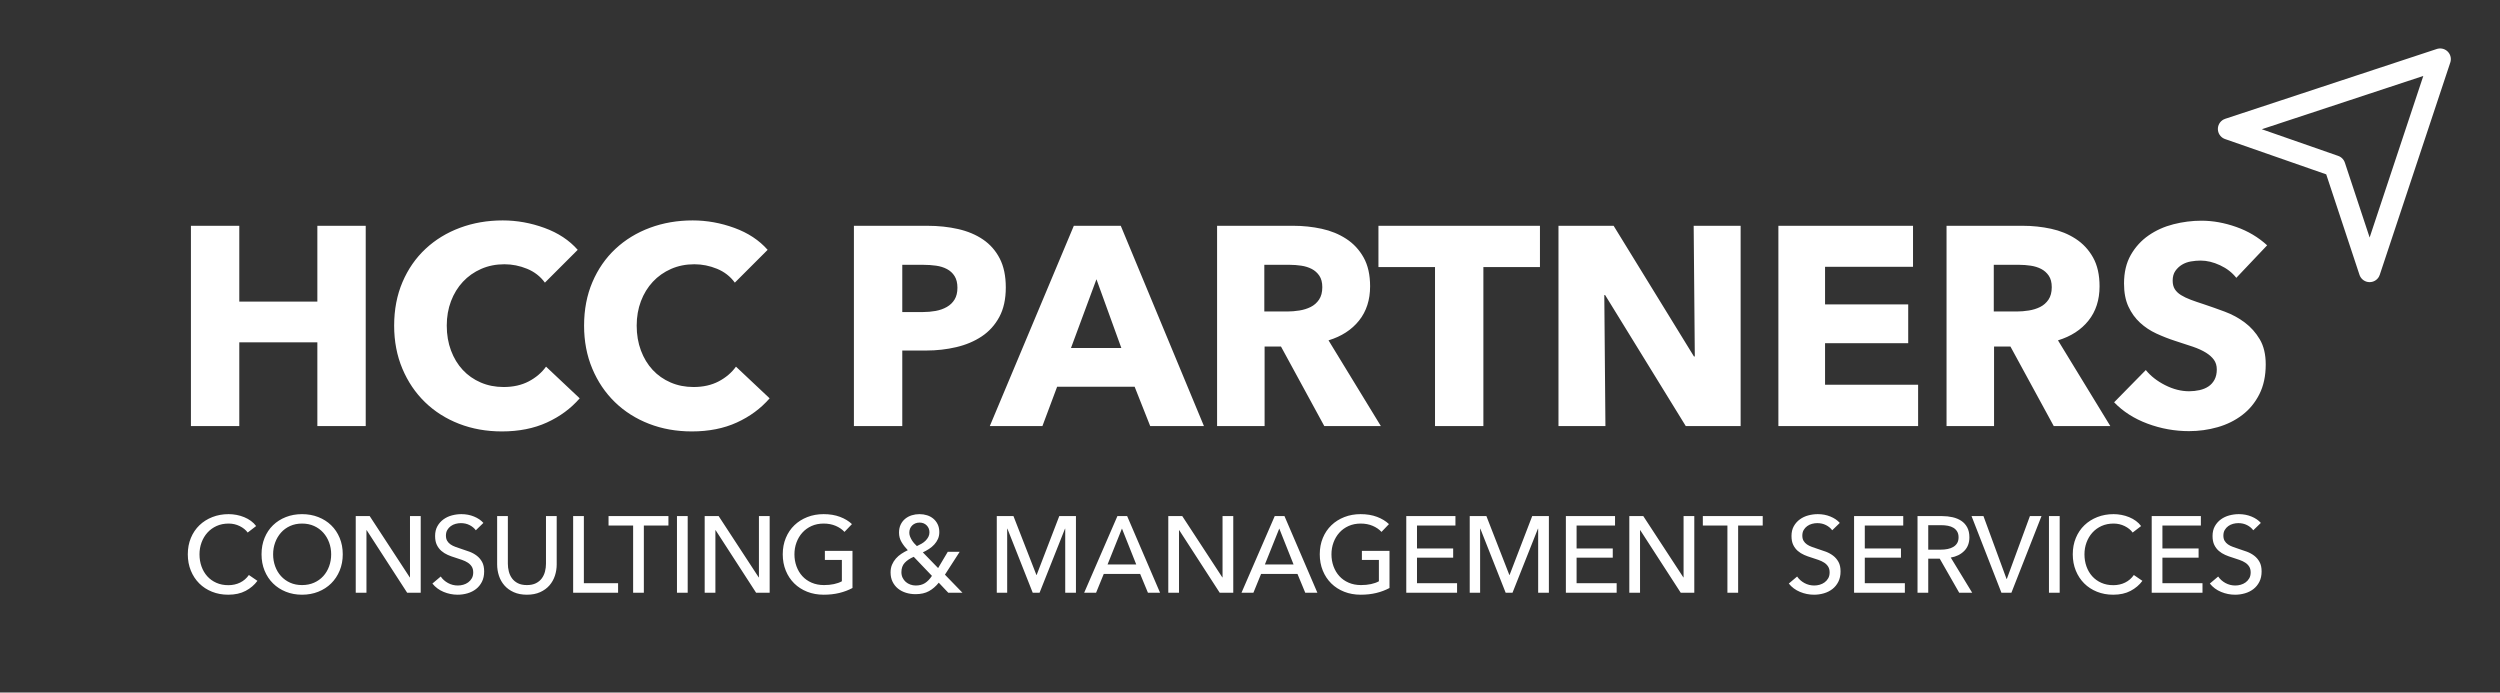 <?xml version="1.0" encoding="UTF-8"?>
<svg width="3509px" height="972px" viewBox="0 0 3509 972" version="1.1" xmlns="http://www.w3.org/2000/svg" xmlns:xlink="http://www.w3.org/1999/xlink">
    <rect x="0" y="0" width="3509" height="972" fill="#333333" stroke="none"/>
    <title>HCCP Logo White</title>
    <g id="HCCP-Logo-White" stroke="none" stroke-width="1" fill="none" fill-rule="evenodd">
        <path d="M335.868,598 L335.868,480.488 L445.44,480.488 L445.44,598 L513.327,598 L513.327,316.924 L445.44,316.924 L445.44,423.32 L335.868,423.32 L335.868,316.924 L267.981,316.924 L267.981,598 L335.868,598 Z M704.482,605.543 C728.303,605.543 749.343,601.375 767.606,593.038 C785.867,584.701 801.218,573.386 813.658,559.094 L813.658,559.094 L766.414,514.63 C760.327,523.099 752.255,529.981 742.197,535.274 C732.14,540.567 720.362,543.214 706.865,543.214 C695.219,543.214 684.5,541.097 674.707,536.862 C664.915,532.627 656.512,526.739 649.498,519.196 C642.484,511.652 636.992,502.588 633.023,492.001 C629.053,481.414 627.067,469.769 627.067,457.065 C627.067,444.626 629.053,433.179 633.023,422.724 C636.992,412.27 642.551,403.205 649.697,395.53 C656.842,387.855 665.378,381.834 675.303,377.466 C685.228,373.099 696.145,370.916 708.056,370.916 C718.907,370.916 729.494,373.033 739.816,377.268 C750.138,381.503 758.475,387.987 764.827,396.721 L764.827,396.721 L810.879,350.669 C798.968,337.171 783.419,326.915 764.231,319.901 C745.043,312.888 725.524,309.381 705.673,309.381 C684.236,309.381 664.253,312.822 645.726,319.703 C627.2,326.584 611.055,336.443 597.293,349.279 C583.53,362.116 572.745,377.665 564.937,395.927 C557.129,414.189 553.226,434.568 553.226,457.065 C553.226,479.032 557.063,499.147 564.739,517.409 C572.414,535.671 583,551.352 596.499,564.453 C609.996,577.554 625.943,587.678 644.337,594.824 C662.731,601.97 682.78,605.543 704.482,605.543 Z M971.068,605.543 C994.888,605.543 1015.929,601.375 1034.191,593.038 C1052.453,584.701 1067.804,573.386 1080.243,559.094 L1080.243,559.094 L1033,514.63 C1026.913,523.099 1018.84,529.981 1008.783,535.274 C998.726,540.567 986.948,543.214 973.45,543.214 C961.805,543.214 951.086,541.097 941.293,536.862 C931.5,532.627 923.097,526.739 916.083,519.196 C909.07,511.652 903.578,502.588 899.608,492.001 C895.638,481.414 893.653,469.769 893.653,457.065 C893.653,444.626 895.638,433.179 899.608,422.724 C903.578,412.27 909.136,403.205 916.282,395.53 C923.428,387.855 931.963,381.834 941.889,377.466 C951.813,373.099 962.731,370.916 974.641,370.916 C985.492,370.916 996.079,373.033 1006.401,377.268 C1016.723,381.503 1025.06,387.987 1031.412,396.721 L1031.412,396.721 L1077.464,350.669 C1065.554,337.171 1050.005,326.915 1030.816,319.901 C1011.628,312.888 992.109,309.381 972.259,309.381 C950.821,309.381 930.839,312.822 912.312,319.703 C893.785,326.584 877.641,336.443 863.878,349.279 C850.115,362.116 839.33,377.665 831.523,395.927 C823.715,414.189 819.811,434.568 819.811,457.065 C819.811,479.032 823.649,499.147 831.324,517.409 C838.999,535.671 849.586,551.352 863.084,564.453 C876.582,577.554 892.528,587.678 910.923,594.824 C929.317,601.97 949.365,605.543 971.068,605.543 Z M1266.436,598 L1266.436,492.001 L1300.181,492.001 C1314.738,492.001 1328.765,490.413 1342.263,487.237 C1355.761,484.061 1367.671,479.032 1377.993,472.151 C1388.315,465.27 1396.52,456.205 1402.607,444.957 C1408.694,433.708 1411.738,419.879 1411.738,403.47 C1411.738,387.325 1408.893,373.761 1403.203,362.777 C1397.512,351.794 1389.705,342.928 1379.78,336.178 C1369.854,329.43 1358.209,324.533 1344.843,321.49 C1331.478,318.446 1317.12,316.924 1301.769,316.924 L1301.769,316.924 L1198.549,316.924 L1198.549,598 L1266.436,598 Z M1295.02,438.009 L1266.436,438.009 L1266.436,371.71 L1296.211,371.71 C1302.298,371.71 1308.187,372.107 1313.878,372.901 C1319.568,373.695 1324.663,375.283 1329.162,377.665 C1333.661,380.047 1337.234,383.355 1339.881,387.59 C1342.528,391.825 1343.851,397.25 1343.851,403.867 C1343.851,410.484 1342.528,415.976 1339.881,420.342 C1337.234,424.709 1333.595,428.216 1328.964,430.863 C1324.332,433.51 1319.105,435.362 1313.282,436.421 C1307.459,437.48 1301.372,438.009 1295.02,438.009 L1295.02,438.009 Z M1463.149,598 L1483.793,542.817 L1592.572,542.817 L1614.407,598 L1689.836,598 L1573.119,316.924 L1507.216,316.924 L1389.307,598 L1463.149,598 Z M1573.912,488.428 L1503.246,488.428 L1538.976,391.957 L1573.912,488.428 Z M1774.993,598 L1774.993,486.443 L1798.019,486.443 L1858.76,598 L1938.16,598 L1864.715,477.709 C1882.977,472.151 1897.269,462.888 1907.591,449.919 C1917.913,436.95 1923.074,420.938 1923.074,401.882 C1923.074,385.737 1920.03,372.239 1913.943,361.388 C1907.856,350.537 1899.717,341.803 1889.527,335.186 C1879.338,328.569 1867.825,323.872 1854.988,321.092 C1842.152,318.313 1828.985,316.924 1815.487,316.924 L1815.487,316.924 L1708.297,316.924 L1708.297,598 L1774.993,598 Z M1806.753,437.215 L1774.596,437.215 L1774.596,371.71 L1810.723,371.71 C1815.752,371.71 1820.979,372.107 1826.405,372.901 C1831.83,373.695 1836.726,375.217 1841.093,377.466 C1845.46,379.716 1849.034,382.892 1851.812,386.995 C1854.591,391.097 1855.981,396.456 1855.981,403.073 C1855.981,410.219 1854.459,416.042 1851.416,420.541 C1848.372,425.04 1844.468,428.481 1839.704,430.863 C1834.94,433.245 1829.647,434.899 1823.824,435.825 C1818.001,436.752 1812.311,437.215 1806.753,437.215 L1806.753,437.215 Z M2082.073,598 L2082.073,374.886 L2161.472,374.886 L2161.472,316.924 L1934.785,316.924 L1934.785,374.886 L2014.186,374.886 L2014.186,598 L2082.073,598 Z M2253.378,598 L2251.79,414.189 L2252.981,414.189 L2366.126,598 L2443.144,598 L2443.144,316.924 L2377.242,316.924 L2378.83,500.338 L2377.639,500.338 L2264.891,316.924 L2187.476,316.924 L2187.476,598 L2253.378,598 Z M2692.262,598 L2692.262,540.038 L2561.648,540.038 L2561.648,481.679 L2678.367,481.679 L2678.367,427.29 L2561.648,427.29 L2561.648,374.489 L2685.115,374.489 L2685.115,316.924 L2496.144,316.924 L2496.144,598 L2692.262,598 Z M2798.856,598 L2798.856,486.443 L2821.882,486.443 L2882.623,598 L2962.023,598 L2888.578,477.709 C2906.84,472.151 2921.132,462.888 2931.454,449.919 C2941.776,436.95 2946.937,420.938 2946.937,401.882 C2946.937,385.737 2943.893,372.239 2937.806,361.388 C2931.719,350.537 2923.58,341.803 2913.39,335.186 C2903.201,328.569 2891.688,323.872 2878.852,321.092 C2866.015,318.313 2852.848,316.924 2839.35,316.924 L2839.35,316.924 L2732.16,316.924 L2732.16,598 L2798.856,598 Z M2830.616,437.215 L2798.459,437.215 L2798.459,371.71 L2834.586,371.71 C2839.615,371.71 2844.842,372.107 2850.267,372.901 C2855.693,373.695 2860.59,375.217 2864.956,377.466 C2869.323,379.716 2872.896,382.892 2875.675,386.995 C2878.454,391.097 2879.844,396.456 2879.844,403.073 C2879.844,410.219 2878.322,416.042 2875.278,420.541 C2872.235,425.04 2868.331,428.481 2863.567,430.863 C2858.803,433.245 2853.51,434.899 2847.687,435.825 C2841.864,436.752 2836.174,437.215 2830.616,437.215 L2830.616,437.215 Z M3072.588,605.146 C3086.35,605.146 3099.716,603.293 3112.684,599.588 C3125.653,595.883 3137.166,590.192 3147.224,582.517 C3157.281,574.842 3165.287,565.115 3171.242,553.337 C3177.197,541.56 3180.175,527.599 3180.175,511.454 C3180.175,497.427 3177.396,485.715 3171.838,476.32 C3166.28,466.924 3159.266,459.05 3150.796,452.698 C3142.327,446.346 3132.932,441.251 3122.61,437.413 C3112.287,433.576 3102.363,430.069 3092.834,426.893 C3086.218,424.776 3080.263,422.724 3074.97,420.74 C3069.676,418.755 3065.111,416.571 3061.273,414.189 C3057.435,411.807 3054.524,409.028 3052.539,405.852 C3050.554,402.676 3049.561,398.706 3049.561,393.942 C3049.561,388.384 3050.819,383.818 3053.333,380.245 C3055.847,376.673 3058.957,373.761 3062.662,371.512 C3066.368,369.262 3070.536,367.74 3075.168,366.946 C3079.8,366.152 3084.365,365.755 3088.865,365.755 C3097.599,365.755 3106.663,367.938 3116.059,372.305 C3125.455,376.673 3133.064,382.561 3138.887,389.972 L3138.887,389.972 L3182.16,344.317 C3169.72,332.936 3155.23,324.335 3138.688,318.512 C3122.146,312.689 3105.936,309.778 3090.055,309.778 C3076.822,309.778 3063.721,311.432 3050.753,314.74 C3037.784,318.049 3026.139,323.276 3015.816,330.422 C3005.494,337.568 2997.157,346.699 2990.805,357.815 C2984.454,368.931 2981.278,382.297 2981.278,397.912 C2981.278,410.616 2983.329,421.401 2987.431,430.267 C2991.533,439.134 2996.959,446.677 3003.708,452.897 C3010.457,459.116 3018.132,464.211 3026.734,468.181 C3035.336,472.151 3044.136,475.592 3053.135,478.503 C3062.398,481.414 3070.669,484.127 3077.947,486.642 C3085.225,489.156 3091.313,491.935 3096.209,494.978 C3101.105,498.022 3104.877,501.397 3107.523,505.102 C3110.17,508.807 3111.494,513.307 3111.494,518.6 C3111.494,524.158 3110.435,528.922 3108.318,532.892 C3106.2,536.862 3103.355,540.038 3099.782,542.42 C3096.209,544.802 3092.041,546.522 3087.276,547.581 C3082.512,548.64 3077.616,549.169 3072.588,549.169 C3061.472,549.169 3050.289,546.324 3039.041,540.634 C3027.793,534.943 3018.728,527.863 3011.847,519.394 L3011.847,519.394 L2967.383,564.652 C2979.822,577.621 2995.437,587.612 3014.229,594.625 C3033.02,601.639 3052.473,605.146 3072.588,605.146 Z" id="HCCPARTNERS" fill="#FFFFFF" fill-rule="nonzero"></path>
        <path d="M320.296,834.736 C329.821,834.736 337.979,832.937 344.768,829.34 C351.557,825.743 357.08,821.056 361.336,815.28 L361.336,815.28 L349.328,807.072 C346.085,811.733 341.981,815.28 337.016,817.712 C332.051,820.144 326.528,821.36 320.448,821.36 C314.267,821.36 308.668,820.245 303.652,818.016 C298.636,815.787 294.38,812.721 290.884,808.82 C287.388,804.919 284.703,800.333 282.828,795.064 C280.953,789.795 280.016,784.12 280.016,778.04 C280.016,772.163 280.979,766.615 282.904,761.396 C284.829,756.177 287.565,751.592 291.112,747.64 C294.659,743.688 298.94,740.572 303.956,738.292 C308.972,736.012 314.621,734.872 320.904,734.872 C326.477,734.872 331.671,736.063 336.484,738.444 C341.297,740.825 345.021,743.84 347.656,747.488 L347.656,747.488 L359.512,738.368 C357.485,735.632 355.053,733.225 352.216,731.148 C349.379,729.071 346.237,727.323 342.792,725.904 C339.347,724.485 335.749,723.421 332,722.712 C328.251,722.003 324.552,721.648 320.904,721.648 C312.696,721.648 305.096,723.016 298.104,725.752 C291.112,728.488 285.057,732.313 279.94,737.228 C274.823,742.143 270.82,748.071 267.932,755.012 C265.044,761.953 263.6,769.629 263.6,778.04 C263.6,786.349 265.019,793.975 267.856,800.916 C270.693,807.857 274.62,813.836 279.636,818.852 C284.652,823.868 290.631,827.769 297.572,830.556 C304.513,833.343 312.088,834.736 320.296,834.736 Z M423.94,834.736 C432.148,834.736 439.748,833.343 446.74,830.556 C453.732,827.769 459.761,823.868 464.828,818.852 C469.895,813.836 473.872,807.857 476.76,800.916 C479.648,793.975 481.092,786.349 481.092,778.04 C481.092,769.629 479.648,761.953 476.76,755.012 C473.872,748.071 469.895,742.143 464.828,737.228 C459.761,732.313 453.732,728.488 446.74,725.752 C439.748,723.016 432.148,721.648 423.94,721.648 C415.732,721.648 408.157,723.016 401.216,725.752 C394.275,728.488 388.271,732.313 383.204,737.228 C378.137,742.143 374.185,748.071 371.348,755.012 C368.511,761.953 367.092,769.629 367.092,778.04 C367.092,786.349 368.511,793.975 371.348,800.916 C374.185,807.857 378.137,813.836 383.204,818.852 C388.271,823.868 394.275,827.769 401.216,830.556 C408.157,833.343 415.732,834.736 423.94,834.736 Z M423.94,821.208 C417.759,821.208 412.185,820.093 407.22,817.864 C402.255,815.635 397.999,812.569 394.452,808.668 C390.905,804.767 388.169,800.181 386.244,794.912 C384.319,789.643 383.356,784.019 383.356,778.04 C383.356,772.163 384.319,766.615 386.244,761.396 C388.169,756.177 390.88,751.592 394.376,747.64 C397.872,743.688 402.128,740.572 407.144,738.292 C412.16,736.012 417.759,734.872 423.94,734.872 C430.223,734.872 435.872,736.012 440.888,738.292 C445.904,740.572 450.185,743.688 453.732,747.64 C457.279,751.592 460.015,756.177 461.94,761.396 C463.865,766.615 464.828,772.163 464.828,778.04 C464.828,784.019 463.865,789.643 461.94,794.912 C460.015,800.181 457.279,804.767 453.732,808.668 C450.185,812.569 445.879,815.635 440.812,817.864 C435.745,820.093 430.121,821.208 423.94,821.208 Z M514.36,832 L514.36,744.144 L514.664,744.144 L571.512,832 L590.512,832 L590.512,724.384 L575.464,724.384 L575.464,810.416 L575.16,810.416 L518.92,724.384 L499.312,724.384 L499.312,832 L514.36,832 Z M642.324,834.736 C647.087,834.736 651.723,834.077 656.232,832.76 C660.741,831.443 664.719,829.441 668.164,826.756 C671.609,824.071 674.371,820.676 676.448,816.572 C678.525,812.468 679.564,807.629 679.564,802.056 C679.564,796.685 678.601,792.252 676.676,788.756 C674.751,785.26 672.268,782.347 669.228,780.016 C666.188,777.685 662.793,775.811 659.044,774.392 C655.295,772.973 651.596,771.707 647.948,770.592 C644.908,769.579 642.045,768.591 639.36,767.628 C636.675,766.665 634.344,765.5 632.368,764.132 C630.392,762.764 628.821,761.092 627.656,759.116 C626.491,757.14 625.908,754.683 625.908,751.744 C625.908,748.704 626.541,746.095 627.808,743.916 C629.075,741.737 630.721,739.913 632.748,738.444 C634.775,736.975 637.029,735.911 639.512,735.252 C641.995,734.593 644.452,734.264 646.884,734.264 C651.444,734.264 655.548,735.201 659.196,737.076 C662.844,738.951 665.732,741.357 667.86,744.296 L667.86,744.296 L678.5,733.96 C675.156,730.211 670.748,727.221 665.276,724.992 C659.804,722.763 653.927,721.648 647.644,721.648 C643.185,721.648 638.752,722.231 634.344,723.396 C629.936,724.561 625.984,726.411 622.488,728.944 C618.992,731.477 616.155,734.669 613.976,738.52 C611.797,742.371 610.708,746.981 610.708,752.352 C610.708,757.317 611.519,761.472 613.14,764.816 C614.761,768.16 616.889,770.972 619.524,773.252 C622.159,775.532 625.148,777.407 628.492,778.876 C631.836,780.345 635.231,781.587 638.676,782.6 C642.121,783.715 645.389,784.804 648.48,785.868 C651.571,786.932 654.281,788.224 656.612,789.744 C658.943,791.264 660.792,793.113 662.16,795.292 C663.528,797.471 664.212,800.181 664.212,803.424 C664.212,806.667 663.553,809.428 662.236,811.708 C660.919,813.988 659.221,815.888 657.144,817.408 C655.067,818.928 652.761,820.043 650.228,820.752 C647.695,821.461 645.161,821.816 642.628,821.816 C637.663,821.816 633.052,820.651 628.796,818.32 C624.54,815.989 621.145,812.949 618.612,809.2 L618.612,809.2 L606.908,819.08 C611.063,824.248 616.307,828.149 622.64,830.784 C628.973,833.419 635.535,834.736 642.324,834.736 Z M739.584,834.736 C746.677,834.736 752.859,833.545 758.128,831.164 C763.397,828.783 767.755,825.616 771.2,821.664 C774.645,817.712 777.204,813.177 778.876,808.06 C780.548,802.943 781.384,797.648 781.384,792.176 L781.384,792.176 L781.384,724.384 L766.336,724.384 L766.336,791.264 C766.336,794.912 765.88,798.535 764.968,802.132 C764.056,805.729 762.561,808.947 760.484,811.784 C758.407,814.621 755.645,816.901 752.2,818.624 C748.755,820.347 744.549,821.208 739.584,821.208 C734.517,821.208 730.287,820.347 726.892,818.624 C723.497,816.901 720.761,814.621 718.684,811.784 C716.607,808.947 715.112,805.729 714.2,802.132 C713.288,798.535 712.832,794.912 712.832,791.264 L712.832,791.264 L712.832,724.384 L697.784,724.384 L697.784,792.176 C697.784,797.648 698.62,802.943 700.292,808.06 C701.964,813.177 704.523,817.712 707.968,821.664 C711.413,825.616 715.771,828.783 721.04,831.164 C726.309,833.545 732.491,834.736 739.584,834.736 Z M867.548,832 L867.548,818.624 L819.516,818.624 L819.516,724.384 L804.468,724.384 L804.468,832 L867.548,832 Z M903.704,832 L903.704,737.608 L938.208,737.608 L938.208,724.384 L854.152,724.384 L854.152,737.608 L888.656,737.608 L888.656,832 L903.704,832 Z M965.244,832 L965.244,724.384 L950.196,724.384 L950.196,832 L965.244,832 Z M1004.136,832 L1004.136,744.144 L1004.44,744.144 L1061.288,832 L1080.288,832 L1080.288,724.384 L1065.24,724.384 L1065.24,810.416 L1064.936,810.416 L1008.696,724.384 L989.088,724.384 L989.088,832 L1004.136,832 Z M1156.116,834.736 C1164.02,834.736 1171.316,833.925 1178.004,832.304 C1184.692,830.683 1190.873,828.352 1196.548,825.312 L1196.548,825.312 L1196.548,773.176 L1157.788,773.176 L1157.788,785.944 L1181.652,785.944 L1181.652,815.888 C1178.511,817.611 1174.812,818.928 1170.556,819.84 C1166.3,820.752 1161.639,821.208 1156.572,821.208 C1150.188,821.208 1144.412,820.093 1139.244,817.864 C1134.076,815.635 1129.719,812.569 1126.172,808.668 C1122.625,804.767 1119.889,800.181 1117.964,794.912 C1116.039,789.643 1115.076,784.019 1115.076,778.04 C1115.076,772.163 1116.039,766.615 1117.964,761.396 C1119.889,756.177 1122.625,751.592 1126.172,747.64 C1129.719,743.688 1134.025,740.572 1139.092,738.292 C1144.159,736.012 1149.833,734.872 1156.116,734.872 C1162.297,734.872 1167.896,735.936 1172.912,738.064 C1177.928,740.192 1182.057,743.029 1185.3,746.576 L1185.3,746.576 L1195.788,735.632 C1191.329,731.376 1185.731,727.981 1178.992,725.448 C1172.253,722.915 1164.577,721.648 1155.964,721.648 C1147.756,721.648 1140.156,723.016 1133.164,725.752 C1126.172,728.488 1120.117,732.313 1115,737.228 C1109.883,742.143 1105.88,748.071 1102.992,755.012 C1100.104,761.953 1098.66,769.629 1098.66,778.04 C1098.66,786.349 1100.079,793.975 1102.916,800.916 C1105.753,807.857 1109.705,813.836 1114.772,818.852 C1119.839,823.868 1125.893,827.769 1132.936,830.556 C1139.979,833.343 1147.705,834.736 1156.116,834.736 Z M1284.972,833.976 C1292.471,833.976 1298.779,832.557 1303.896,829.72 C1309.013,826.883 1313.599,822.931 1317.652,817.864 L1317.652,817.864 L1331.028,832 L1350.94,832 L1326.316,806.616 L1346.988,774.544 L1330.268,774.544 L1316.74,797.344 L1295.308,775.304 C1298.348,773.885 1301.261,772.264 1304.048,770.44 C1306.835,768.616 1309.292,766.539 1311.42,764.208 C1313.548,761.877 1315.245,759.293 1316.512,756.456 C1317.779,753.619 1318.412,750.427 1318.412,746.88 C1318.412,742.725 1317.652,739.077 1316.132,735.936 C1314.612,732.795 1312.585,730.16 1310.052,728.032 C1307.519,725.904 1304.58,724.308 1301.236,723.244 C1297.892,722.18 1294.345,721.648 1290.596,721.648 C1286.847,721.648 1283.249,722.18 1279.804,723.244 C1276.359,724.308 1273.293,725.929 1270.608,728.108 C1267.923,730.287 1265.795,732.997 1264.224,736.24 C1262.653,739.483 1261.868,743.283 1261.868,747.64 C1261.868,752.504 1263.059,756.937 1265.44,760.94 C1267.821,764.943 1270.735,768.717 1274.18,772.264 C1271.14,773.683 1268.151,775.355 1265.212,777.28 C1262.273,779.205 1259.689,781.435 1257.46,783.968 C1255.231,786.501 1253.432,789.364 1252.064,792.556 C1250.696,795.748 1250.012,799.371 1250.012,803.424 C1250.012,808.389 1250.949,812.772 1252.824,816.572 C1254.699,820.372 1257.232,823.564 1260.424,826.148 C1263.616,828.732 1267.34,830.683 1271.596,832 C1275.852,833.317 1280.311,833.976 1284.972,833.976 Z M1286.948,766.488 C1285.732,765.373 1284.491,764.107 1283.224,762.688 C1281.957,761.269 1280.817,759.724 1279.804,758.052 C1278.791,756.38 1277.955,754.683 1277.296,752.96 C1276.637,751.237 1276.308,749.515 1276.308,747.792 C1276.308,743.536 1277.676,740.091 1280.412,737.456 C1283.148,734.821 1286.593,733.504 1290.748,733.504 C1294.801,733.504 1298.12,734.821 1300.704,737.456 C1303.288,740.091 1304.58,743.333 1304.58,747.184 C1304.58,749.515 1304.073,751.643 1303.06,753.568 C1302.047,755.493 1300.729,757.267 1299.108,758.888 C1297.487,760.509 1295.612,761.928 1293.484,763.144 C1291.356,764.36 1289.177,765.475 1286.948,766.488 Z M1285.276,821.816 C1282.743,821.816 1280.26,821.385 1277.828,820.524 C1275.396,819.663 1273.243,818.421 1271.368,816.8 C1269.493,815.179 1267.999,813.203 1266.884,810.872 C1265.769,808.541 1265.212,805.957 1265.212,803.12 C1265.212,797.648 1266.783,793.24 1269.924,789.896 C1273.065,786.552 1277.271,783.765 1282.54,781.536 L1282.54,781.536 L1308.076,808.288 C1305.137,812.747 1301.895,816.116 1298.348,818.396 C1294.801,820.676 1290.444,821.816 1285.276,821.816 Z M1413.676,832 L1413.676,742.016 L1413.98,742.016 L1449.548,832 L1459.124,832 L1494.844,742.016 L1495.148,742.016 L1495.148,832 L1510.196,832 L1510.196,724.384 L1486.788,724.384 L1455.02,807.072 L1454.716,807.072 L1422.492,724.384 L1399.084,724.384 L1399.084,832 L1413.676,832 Z M1538.448,832 L1549.24,805.552 L1600.312,805.552 L1611.256,832 L1628.28,832 L1582.072,724.384 L1568.392,724.384 L1521.728,832 L1538.448,832 Z M1594.84,792.328 L1554.56,792.328 L1574.776,741.864 L1594.84,792.328 Z M1654.86,832 L1654.86,744.144 L1655.164,744.144 L1712.012,832 L1731.012,832 L1731.012,724.384 L1715.964,724.384 L1715.964,810.416 L1715.66,810.416 L1659.42,724.384 L1639.812,724.384 L1639.812,832 L1654.86,832 Z M1759.264,832 L1770.056,805.552 L1821.128,805.552 L1832.072,832 L1849.096,832 L1802.888,724.384 L1789.208,724.384 L1742.544,832 L1759.264,832 Z M1815.656,792.328 L1775.376,792.328 L1795.592,741.864 L1815.656,792.328 Z M1909.876,834.736 C1917.78,834.736 1925.076,833.925 1931.764,832.304 C1938.452,830.683 1944.633,828.352 1950.308,825.312 L1950.308,825.312 L1950.308,773.176 L1911.548,773.176 L1911.548,785.944 L1935.412,785.944 L1935.412,815.888 C1932.271,817.611 1928.572,818.928 1924.316,819.84 C1920.06,820.752 1915.399,821.208 1910.332,821.208 C1903.948,821.208 1898.172,820.093 1893.004,817.864 C1887.836,815.635 1883.479,812.569 1879.932,808.668 C1876.385,804.767 1873.649,800.181 1871.724,794.912 C1869.799,789.643 1868.836,784.019 1868.836,778.04 C1868.836,772.163 1869.799,766.615 1871.724,761.396 C1873.649,756.177 1876.385,751.592 1879.932,747.64 C1883.479,743.688 1887.785,740.572 1892.852,738.292 C1897.919,736.012 1903.593,734.872 1909.876,734.872 C1916.057,734.872 1921.656,735.936 1926.672,738.064 C1931.688,740.192 1935.817,743.029 1939.06,746.576 L1939.06,746.576 L1949.548,735.632 C1945.089,731.376 1939.491,727.981 1932.752,725.448 C1926.013,722.915 1918.337,721.648 1909.724,721.648 C1901.516,721.648 1893.916,723.016 1886.924,725.752 C1879.932,728.488 1873.877,732.313 1868.76,737.228 C1863.643,742.143 1859.64,748.071 1856.752,755.012 C1853.864,761.953 1852.42,769.629 1852.42,778.04 C1852.42,786.349 1853.839,793.975 1856.676,800.916 C1859.513,807.857 1863.465,813.836 1868.532,818.852 C1873.599,823.868 1879.653,827.769 1886.696,830.556 C1893.739,833.343 1901.465,834.736 1909.876,834.736 Z M2045.136,832 L2045.136,818.624 L1988.896,818.624 L1988.896,782.752 L2039.664,782.752 L2039.664,769.832 L1988.896,769.832 L1988.896,737.608 L2042.856,737.608 L2042.856,724.384 L1973.848,724.384 L1973.848,832 L2045.136,832 Z M2077.492,832 L2077.492,742.016 L2077.796,742.016 L2113.364,832 L2122.94,832 L2158.66,742.016 L2158.964,742.016 L2158.964,832 L2174.012,832 L2174.012,724.384 L2150.604,724.384 L2118.836,807.072 L2118.532,807.072 L2086.308,724.384 L2062.9,724.384 L2062.9,832 L2077.492,832 Z M2269.144,832 L2269.144,818.624 L2212.904,818.624 L2212.904,782.752 L2263.672,782.752 L2263.672,769.832 L2212.904,769.832 L2212.904,737.608 L2266.864,737.608 L2266.864,724.384 L2197.856,724.384 L2197.856,832 L2269.144,832 Z M2301.956,832 L2301.956,744.144 L2302.26,744.144 L2359.108,832 L2378.108,832 L2378.108,724.384 L2363.06,724.384 L2363.06,810.416 L2362.756,810.416 L2306.516,724.384 L2286.908,724.384 L2286.908,832 L2301.956,832 Z M2439.648,832 L2439.648,737.608 L2474.152,737.608 L2474.152,724.384 L2390.096,724.384 L2390.096,737.608 L2424.6,737.608 L2424.6,832 L2439.648,832 Z M2546.16,834.736 C2550.923,834.736 2555.559,834.077 2560.068,832.76 C2564.577,831.443 2568.555,829.441 2572,826.756 C2575.445,824.071 2578.207,820.676 2580.284,816.572 C2582.361,812.468 2583.4,807.629 2583.4,802.056 C2583.4,796.685 2582.437,792.252 2580.512,788.756 C2578.587,785.26 2576.104,782.347 2573.064,780.016 C2570.024,777.685 2566.629,775.811 2562.88,774.392 C2559.131,772.973 2555.432,771.707 2551.784,770.592 C2548.744,769.579 2545.881,768.591 2543.196,767.628 C2540.511,766.665 2538.18,765.5 2536.204,764.132 C2534.228,762.764 2532.657,761.092 2531.492,759.116 C2530.327,757.14 2529.744,754.683 2529.744,751.744 C2529.744,748.704 2530.377,746.095 2531.644,743.916 C2532.911,741.737 2534.557,739.913 2536.584,738.444 C2538.611,736.975 2540.865,735.911 2543.348,735.252 C2545.831,734.593 2548.288,734.264 2550.72,734.264 C2555.28,734.264 2559.384,735.201 2563.032,737.076 C2566.68,738.951 2569.568,741.357 2571.696,744.296 L2571.696,744.296 L2582.336,733.96 C2578.992,730.211 2574.584,727.221 2569.112,724.992 C2563.64,722.763 2557.763,721.648 2551.48,721.648 C2547.021,721.648 2542.588,722.231 2538.18,723.396 C2533.772,724.561 2529.82,726.411 2526.324,728.944 C2522.828,731.477 2519.991,734.669 2517.812,738.52 C2515.633,742.371 2514.544,746.981 2514.544,752.352 C2514.544,757.317 2515.355,761.472 2516.976,764.816 C2518.597,768.16 2520.725,770.972 2523.36,773.252 C2525.995,775.532 2528.984,777.407 2532.328,778.876 C2535.672,780.345 2539.067,781.587 2542.512,782.6 C2545.957,783.715 2549.225,784.804 2552.316,785.868 C2555.407,786.932 2558.117,788.224 2560.448,789.744 C2562.779,791.264 2564.628,793.113 2565.996,795.292 C2567.364,797.471 2568.048,800.181 2568.048,803.424 C2568.048,806.667 2567.389,809.428 2566.072,811.708 C2564.755,813.988 2563.057,815.888 2560.98,817.408 C2558.903,818.928 2556.597,820.043 2554.064,820.752 C2551.531,821.461 2548.997,821.816 2546.464,821.816 C2541.499,821.816 2536.888,820.651 2532.632,818.32 C2528.376,815.989 2524.981,812.949 2522.448,809.2 L2522.448,809.2 L2510.744,819.08 C2514.899,824.248 2520.143,828.149 2526.476,830.784 C2532.809,833.419 2539.371,834.736 2546.16,834.736 Z M2673.668,832 L2673.668,818.624 L2617.428,818.624 L2617.428,782.752 L2668.196,782.752 L2668.196,769.832 L2617.428,769.832 L2617.428,737.608 L2671.388,737.608 L2671.388,724.384 L2602.38,724.384 L2602.38,832 L2673.668,832 Z M2706.48,832 L2706.48,784.12 L2722.592,784.12 L2749.952,832 L2768.192,832 L2738.096,782.6 C2745.797,781.283 2752.08,778.192 2756.944,773.328 C2761.808,768.464 2764.24,762.08 2764.24,754.176 C2764.24,748.704 2763.227,744.068 2761.2,740.268 C2759.173,736.468 2756.412,733.403 2752.916,731.072 C2749.42,728.741 2745.341,727.044 2740.68,725.98 C2736.019,724.916 2731.104,724.384 2725.936,724.384 L2725.936,724.384 L2691.432,724.384 L2691.432,832 L2706.48,832 Z M2723.808,771.504 L2706.48,771.504 L2706.48,737.152 L2724.872,737.152 C2728.115,737.152 2731.205,737.431 2734.144,737.988 C2737.083,738.545 2739.641,739.483 2741.82,740.8 C2743.999,742.117 2745.747,743.865 2747.064,746.044 C2748.381,748.223 2749.04,750.933 2749.04,754.176 C2749.04,757.419 2748.381,760.129 2747.064,762.308 C2745.747,764.487 2743.948,766.26 2741.668,767.628 C2739.388,768.996 2736.728,769.984 2733.688,770.592 C2730.648,771.2 2727.355,771.504 2723.808,771.504 L2723.808,771.504 Z M2823.196,832 L2865.452,724.384 L2849.188,724.384 L2816.812,812.544 L2816.356,812.544 L2783.98,724.384 L2767.26,724.384 L2809.212,832 L2823.196,832 Z M2890.968,832 L2890.968,724.384 L2875.92,724.384 L2875.92,832 L2890.968,832 Z M2966.036,834.736 C2975.561,834.736 2983.719,832.937 2990.508,829.34 C2997.297,825.743 3002.82,821.056 3007.076,815.28 L3007.076,815.28 L2995.068,807.072 C2991.825,811.733 2987.721,815.28 2982.756,817.712 C2977.791,820.144 2972.268,821.36 2966.188,821.36 C2960.007,821.36 2954.408,820.245 2949.392,818.016 C2944.376,815.787 2940.12,812.721 2936.624,808.82 C2933.128,804.919 2930.443,800.333 2928.568,795.064 C2926.693,789.795 2925.756,784.12 2925.756,778.04 C2925.756,772.163 2926.719,766.615 2928.644,761.396 C2930.569,756.177 2933.305,751.592 2936.852,747.64 C2940.399,743.688 2944.68,740.572 2949.696,738.292 C2954.712,736.012 2960.361,734.872 2966.644,734.872 C2972.217,734.872 2977.411,736.063 2982.224,738.444 C2987.037,740.825 2990.761,743.84 2993.396,747.488 L2993.396,747.488 L3005.252,738.368 C3003.225,735.632 3000.793,733.225 2997.956,731.148 C2995.119,729.071 2991.977,727.323 2988.532,725.904 C2985.087,724.485 2981.489,723.421 2977.74,722.712 C2973.991,722.003 2970.292,721.648 2966.644,721.648 C2958.436,721.648 2950.836,723.016 2943.844,725.752 C2936.852,728.488 2930.797,732.313 2925.68,737.228 C2920.563,742.143 2916.56,748.071 2913.672,755.012 C2910.784,761.953 2909.34,769.629 2909.34,778.04 C2909.34,786.349 2910.759,793.975 2913.596,800.916 C2916.433,807.857 2920.36,813.836 2925.376,818.852 C2930.392,823.868 2936.371,827.769 2943.312,830.556 C2950.253,833.343 2957.828,834.736 2966.036,834.736 Z M3091.416,832 L3091.416,818.624 L3035.176,818.624 L3035.176,782.752 L3085.944,782.752 L3085.944,769.832 L3035.176,769.832 L3035.176,737.608 L3089.136,737.608 L3089.136,724.384 L3020.128,724.384 L3020.128,832 L3091.416,832 Z M3137.148,834.736 C3141.911,834.736 3146.547,834.077 3151.056,832.76 C3155.565,831.443 3159.543,829.441 3162.988,826.756 C3166.433,824.071 3169.195,820.676 3171.272,816.572 C3173.349,812.468 3174.388,807.629 3174.388,802.056 C3174.388,796.685 3173.425,792.252 3171.5,788.756 C3169.575,785.26 3167.092,782.347 3164.052,780.016 C3161.012,777.685 3157.617,775.811 3153.868,774.392 C3150.119,772.973 3146.42,771.707 3142.772,770.592 C3139.732,769.579 3136.869,768.591 3134.184,767.628 C3131.499,766.665 3129.168,765.5 3127.192,764.132 C3125.216,762.764 3123.645,761.092 3122.48,759.116 C3121.315,757.14 3120.732,754.683 3120.732,751.744 C3120.732,748.704 3121.365,746.095 3122.632,743.916 C3123.899,741.737 3125.545,739.913 3127.572,738.444 C3129.599,736.975 3131.853,735.911 3134.336,735.252 C3136.819,734.593 3139.276,734.264 3141.708,734.264 C3146.268,734.264 3150.372,735.201 3154.02,737.076 C3157.668,738.951 3160.556,741.357 3162.684,744.296 L3162.684,744.296 L3173.324,733.96 C3169.98,730.211 3165.572,727.221 3160.1,724.992 C3154.628,722.763 3148.751,721.648 3142.468,721.648 C3138.009,721.648 3133.576,722.231 3129.168,723.396 C3124.76,724.561 3120.808,726.411 3117.312,728.944 C3113.816,731.477 3110.979,734.669 3108.8,738.52 C3106.621,742.371 3105.532,746.981 3105.532,752.352 C3105.532,757.317 3106.343,761.472 3107.964,764.816 C3109.585,768.16 3111.713,770.972 3114.348,773.252 C3116.983,775.532 3119.972,777.407 3123.316,778.876 C3126.66,780.345 3130.055,781.587 3133.5,782.6 C3136.945,783.715 3140.213,784.804 3143.304,785.868 C3146.395,786.932 3149.105,788.224 3151.436,789.744 C3153.767,791.264 3155.616,793.113 3156.984,795.292 C3158.352,797.471 3159.036,800.181 3159.036,803.424 C3159.036,806.667 3158.377,809.428 3157.06,811.708 C3155.743,813.988 3154.045,815.888 3151.968,817.408 C3149.891,818.928 3147.585,820.043 3145.052,820.752 C3142.519,821.461 3139.985,821.816 3137.452,821.816 C3132.487,821.816 3127.876,820.651 3123.62,818.32 C3119.364,815.989 3115.969,812.949 3113.436,809.2 L3113.436,809.2 L3101.732,819.08 C3105.887,824.248 3111.131,828.149 3117.464,830.784 C3123.797,833.419 3130.359,834.736 3137.148,834.736 Z" id="CONSULTING&amp;MANAGEMENTSERVICES" fill="#FFFFFF" fill-rule="nonzero"></path>
        <polygon id="Rectangle" stroke="#FFFFFF" stroke-width="30" stroke-linejoin="round" transform="translate(3325.75, 182.25) rotate(-315) translate(-3325.75, -182.25) " points="3325.75 41.889 3466.464 322.611 3327.164 252.598 3185.036 321.196"></polygon>
    </g>
</svg>